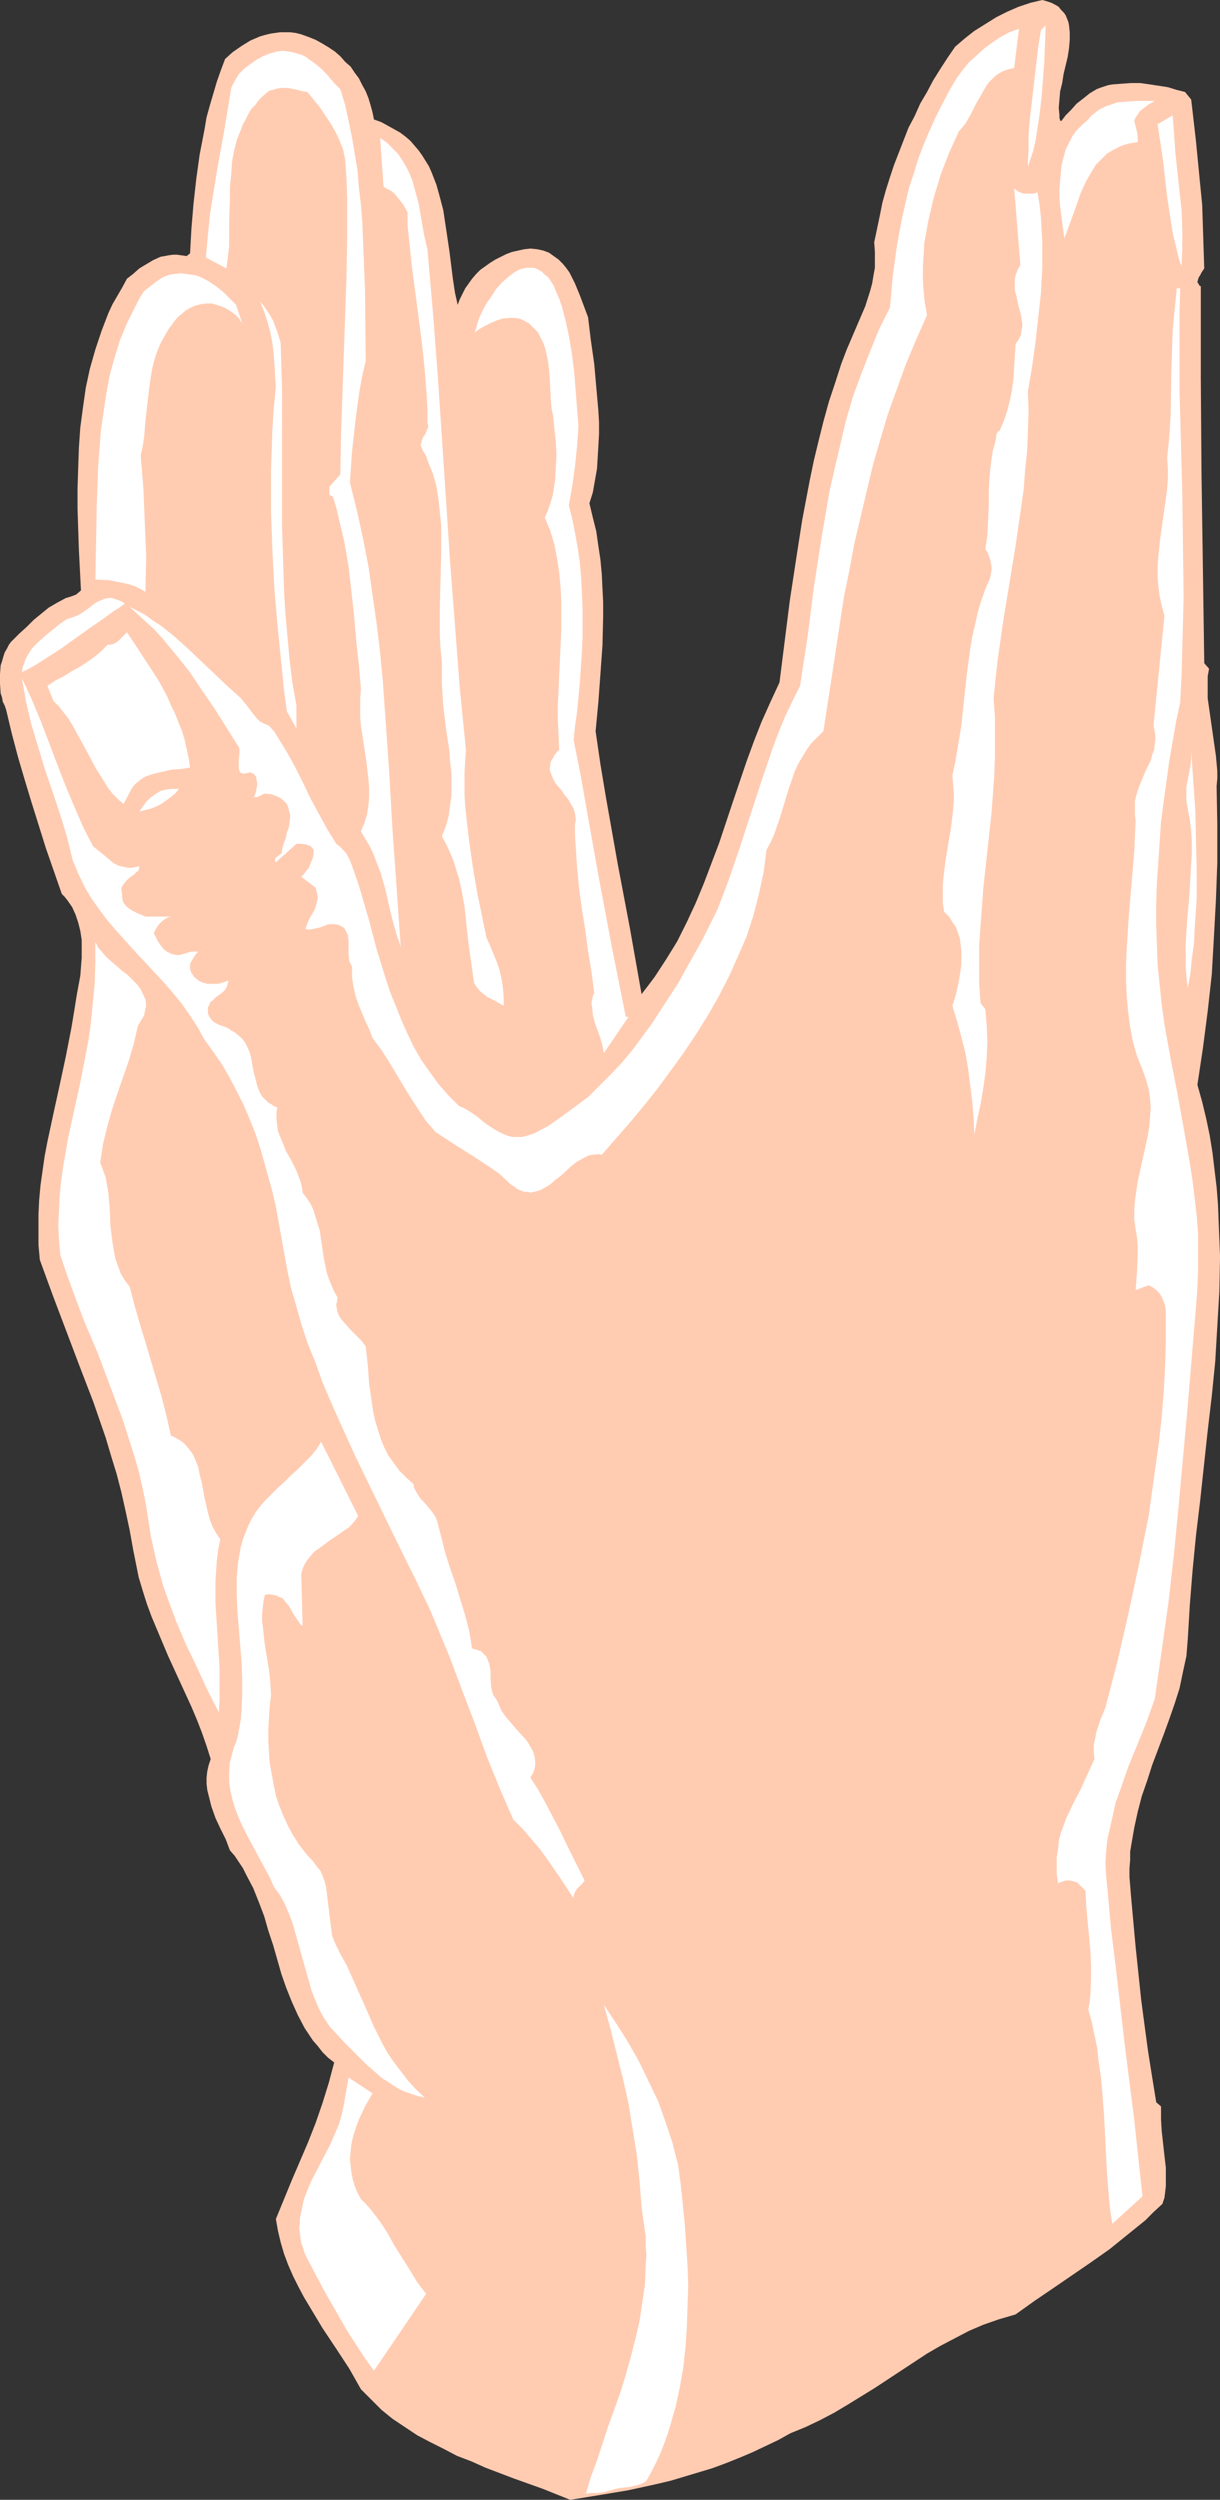 <?xml version="1.0" encoding="UTF-8" standalone="no"?>
<svg
   version="1.0"
   width="76.031mm"
   height="155.668mm"
   id="svg21"
   sodipodi:docname="Hands 3.wmf"
   xmlns:inkscape="http://www.inkscape.org/namespaces/inkscape"
   xmlns:sodipodi="http://sodipodi.sourceforge.net/DTD/sodipodi-0.dtd"
   xmlns="http://www.w3.org/2000/svg"
   xmlns:svg="http://www.w3.org/2000/svg">
  <rect width="100%" height="100%" fill="#333333" stroke="none"/>
  <sodipodi:namedview
     id="namedview21"
     pagecolor="#ffffff"
     bordercolor="#000000"
     borderopacity="0.25"
     inkscape:showpageshadow="2"
     inkscape:pageopacity="0.0"
     inkscape:pagecheckerboard="0"
     inkscape:deskcolor="#d1d1d1"
     inkscape:document-units="mm" />
  <defs
     id="defs1">
    <pattern
       id="WMFhbasepattern"
       patternUnits="userSpaceOnUse"
       width="6"
       height="6"
       x="0"
       y="0" />
  </defs>
  <path
     style="fill:#ffccb2;fill-opacity:1;fill-rule:evenodd;stroke:none"
     d="m 249.544,27.147 v 0.646 l 0.162,0.485 v 0.162 h 0.323 l 0.97,-1.293 1.293,-1.293 1.293,-1.454 1.455,-1.131 1.616,-1.293 1.616,-0.97 0.808,-0.323 0.97,-0.323 0.97,-0.323 0.97,-0.162 2.101,-0.162 2.263,-0.162 h 2.263 l 2.263,0.323 2.101,0.323 2.101,0.323 2.101,0.646 1.939,0.485 1.455,1.778 1.131,9.857 0.97,10.019 0.485,4.848 0.162,5.009 0.162,5.009 0.162,5.009 -0.323,0.485 -0.323,0.485 -0.323,0.646 -0.323,0.485 -0.162,0.485 -0.162,0.646 0.323,0.485 0.162,0.323 0.323,0.162 v 10.988 10.988 l 0.162,21.976 0.162,10.988 0.162,11.15 0.162,11.15 0.162,11.473 1.131,1.293 -0.323,1.778 v 1.778 1.778 1.616 l 0.485,3.393 0.485,3.393 0.485,3.393 0.485,3.393 0.162,1.778 0.162,1.778 v 1.778 l -0.162,1.778 0.162,9.049 v 9.049 l -0.323,8.726 -0.485,8.888 -0.485,8.564 -0.97,8.726 -1.131,8.726 -1.293,8.564 1.131,4.04 0.97,4.04 0.808,3.878 0.646,4.04 0.485,4.04 0.485,4.04 0.323,4.04 0.162,4.201 0.162,4.04 0.162,4.04 -0.162,8.241 -0.485,8.241 -0.485,8.241 -0.808,8.08 -0.97,8.241 -1.778,16.482 -0.97,8.08 -0.808,8.241 -0.646,8.08 -0.485,8.08 -0.323,4.04 -0.808,3.717 -0.808,3.878 -1.131,3.555 -1.293,3.717 -1.293,3.555 -2.748,7.272 -1.131,3.555 -1.293,3.717 -0.97,3.717 -0.808,3.717 -0.646,3.717 -0.323,1.939 v 1.939 l -0.162,1.939 v 2.101 l 0.162,1.939 0.162,2.101 1.131,12.443 1.293,12.281 0.808,6.14 0.808,5.979 0.97,6.14 0.97,5.979 1.131,0.97 v 3.07 l 0.162,2.747 0.323,2.909 0.323,2.909 0.323,2.747 v 2.909 1.454 l -0.162,1.454 -0.162,1.293 -0.485,1.454 -2.101,1.939 -1.939,1.939 -4.202,3.393 -4.202,3.393 -4.364,3.07 -8.728,5.979 -4.525,3.07 -4.525,3.232 -3.879,1.131 -3.717,1.293 -3.394,1.454 -3.394,1.778 -3.394,1.778 -3.071,1.778 -6.142,4.04 -6.142,4.04 -6.303,3.878 -3.232,1.939 -3.394,1.778 -3.394,1.616 -3.556,1.454 -2.909,1.616 -3.071,1.454 -3.071,1.454 -3.071,1.293 -3.232,1.293 -3.071,1.131 -3.232,0.97 -3.232,0.97 -3.232,0.97 -3.394,0.808 -6.626,1.454 -6.788,1.131 -6.95,1.131 -6.465,-2.585 -6.788,-2.424 -6.788,-2.585 -3.232,-1.454 -3.394,-1.293 -3.071,-1.616 -3.232,-1.616 -3.071,-1.616 -2.909,-1.939 -2.909,-1.939 -2.586,-2.101 -2.424,-2.424 -2.424,-2.424 -2.748,-4.848 -3.071,-4.686 -3.232,-4.848 -2.909,-4.848 -1.455,-2.424 -1.293,-2.424 -1.293,-2.585 -1.131,-2.585 -0.97,-2.585 -0.808,-2.747 -0.646,-2.747 -0.485,-2.747 3.717,-9.049 3.879,-9.049 1.778,-4.525 1.616,-4.686 1.455,-4.686 1.293,-4.848 -1.455,-1.131 -1.293,-1.293 -1.131,-1.454 -1.131,-1.293 -0.97,-1.454 -0.97,-1.454 -1.616,-3.07 -1.455,-3.232 -1.293,-3.232 -1.131,-3.232 -0.97,-3.393 -0.97,-3.393 -1.131,-3.393 -0.97,-3.393 -1.293,-3.393 -1.293,-3.232 -1.616,-3.07 -0.808,-1.616 -0.97,-1.454 -0.97,-1.454 -1.131,-1.293 -0.97,-2.585 -1.293,-2.585 -1.131,-2.424 -0.97,-2.747 -0.323,-1.293 -0.323,-1.293 -0.323,-1.293 -0.162,-1.454 v -1.454 l 0.162,-1.454 0.323,-1.454 0.485,-1.454 -0.97,-3.07 -1.131,-3.232 -1.131,-2.909 -1.293,-3.07 -2.748,-5.979 -2.748,-5.979 -2.586,-6.14 -1.293,-3.07 -1.131,-3.07 -0.97,-3.07 -0.97,-3.232 -0.646,-3.232 -0.646,-3.232 -0.808,-4.525 -0.97,-4.525 -0.97,-4.363 -1.131,-4.363 -1.293,-4.201 -1.293,-4.363 -2.909,-8.403 -3.232,-8.403 -6.303,-16.644 -3.071,-8.403 -0.323,-3.555 v -3.555 -3.555 l 0.162,-3.393 0.323,-3.555 0.485,-3.393 0.485,-3.393 0.646,-3.393 1.455,-6.787 1.455,-6.625 1.455,-6.787 1.293,-6.625 0.323,-1.939 0.323,-1.939 0.646,-4.04 0.808,-4.363 0.162,-2.101 0.162,-2.101 v -2.101 -2.101 l -0.323,-2.101 -0.485,-1.939 -0.646,-1.939 -0.808,-1.778 -1.131,-1.616 -0.646,-0.808 -0.646,-0.646 -3.717,-10.665 -3.394,-10.827 -1.616,-5.333 -1.616,-5.494 -1.455,-5.494 L 1.455,167.085 1.131,166.116 0.646,165.146 0.485,164.177 0.162,163.207 0,160.945 v -2.262 l 0.162,-2.101 0.323,-0.97 0.323,-1.131 0.323,-0.97 0.485,-0.808 0.485,-0.97 0.485,-0.646 1.939,-1.939 1.778,-1.616 1.616,-1.616 1.778,-1.454 1.778,-1.454 1.939,-1.131 2.101,-1.131 1.131,-0.323 1.293,-0.485 1.131,-0.97 -0.485,-9.534 -0.323,-9.695 v -4.848 l 0.162,-4.848 0.162,-4.686 0.323,-4.686 0.646,-4.848 0.646,-4.525 0.97,-4.525 1.293,-4.525 1.455,-4.363 0.808,-2.101 0.808,-2.101 0.97,-2.101 1.131,-1.939 1.131,-1.939 1.131,-2.101 1.455,-1.131 1.455,-1.293 1.616,-0.97 1.616,-0.97 1.778,-0.808 0.97,-0.162 0.808,-0.162 1.131,-0.162 h 0.97 l 1.131,0.162 1.131,0.162 0.808,-0.646 0.323,-5.817 0.485,-5.817 0.646,-5.817 0.808,-5.817 1.131,-5.817 0.485,-2.909 0.808,-2.909 0.808,-2.747 0.808,-2.747 0.97,-2.747 0.97,-2.585 1.778,-1.616 2.101,-1.454 2.101,-1.293 2.263,-0.97 1.131,-0.323 1.293,-0.323 1.131,-0.162 1.131,-0.162 h 1.293 1.131 l 1.293,0.162 1.293,0.323 1.778,0.646 1.616,0.646 1.455,0.808 1.616,0.97 1.455,0.97 1.293,1.131 1.131,1.293 1.293,1.131 0.97,1.454 0.97,1.293 0.808,1.616 0.808,1.454 0.646,1.616 0.485,1.616 0.485,1.778 0.323,1.616 1.778,0.646 1.455,0.808 1.455,0.808 1.455,0.808 1.293,0.97 1.131,0.97 0.97,1.131 0.97,1.131 0.808,1.131 0.808,1.293 0.808,1.293 0.646,1.454 1.131,2.909 0.808,2.909 0.808,3.07 0.485,3.232 0.97,6.464 0.808,6.464 0.485,3.232 0.646,2.909 0.485,-1.293 0.646,-1.293 0.646,-1.293 0.808,-1.131 0.808,-1.131 0.97,-1.131 0.97,-0.97 2.263,-1.616 1.293,-0.808 1.293,-0.646 1.293,-0.646 1.293,-0.485 1.455,-0.323 1.455,-0.323 1.455,-0.162 1.616,0.162 1.455,0.323 1.293,0.485 1.131,0.808 1.131,0.808 0.97,0.97 0.808,0.97 0.808,1.131 0.646,1.293 0.646,1.293 1.131,2.747 0.97,2.585 0.97,2.585 0.646,5.333 0.808,5.656 0.485,5.494 0.485,5.494 0.162,2.747 v 2.747 l -0.162,2.909 -0.162,2.747 -0.162,2.585 -0.485,2.747 -0.485,2.747 -0.808,2.585 0.808,3.393 0.808,3.232 0.485,3.393 0.485,3.232 0.323,3.393 0.162,3.393 0.162,3.232 v 3.393 l -0.162,6.787 -0.485,6.787 -0.485,6.625 -0.646,6.787 1.131,7.756 1.293,7.756 2.748,15.513 2.909,15.351 2.748,15.513 1.616,-2.101 1.455,-1.939 2.748,-4.201 2.586,-4.201 2.263,-4.525 2.101,-4.525 1.939,-4.686 1.778,-4.686 1.778,-4.686 3.232,-9.695 3.232,-9.534 1.778,-4.848 1.778,-4.525 2.101,-4.686 2.101,-4.525 2.424,-19.229 1.455,-9.534 1.455,-9.372 1.778,-9.372 0.97,-4.686 1.131,-4.686 1.131,-4.525 1.293,-4.686 1.455,-4.363 1.455,-4.525 1.293,-3.393 1.455,-3.393 1.455,-3.393 1.455,-3.393 1.131,-3.555 0.485,-1.778 0.323,-1.939 0.323,-1.778 v -1.939 -1.939 l -0.162,-2.101 0.646,-3.07 0.646,-3.07 0.646,-3.232 0.808,-2.909 0.97,-3.07 0.97,-2.909 1.131,-2.909 1.131,-2.909 1.131,-2.909 1.455,-2.747 1.293,-2.909 1.616,-2.747 1.455,-2.747 1.616,-2.585 1.778,-2.747 1.778,-2.585 2.263,-1.939 2.263,-1.778 2.586,-1.616 2.586,-1.616 2.586,-1.293 2.586,-1.131 2.909,-0.97 L 245.503,0 l 1.131,0.323 0.97,0.323 0.97,0.485 0.808,0.485 0.485,0.646 0.646,0.646 0.485,0.646 0.323,0.808 0.323,0.808 0.162,0.808 0.162,1.616 v 1.778 l -0.162,1.939 -0.323,2.101 -0.97,4.04 -0.323,2.101 -0.485,1.939 -0.162,1.939 -0.162,1.939 z"
     id="path1" />
  <path
     style="fill:#ffffff;fill-opacity:1;fill-rule:evenodd;stroke:none"
     d="m 242.109,39.267 v -1.778 l 0.162,-1.778 V 31.833 l 0.323,-4.04 0.485,-4.04 0.97,-8.403 0.485,-4.201 0.646,-4.04 1.131,-1.131 -0.162,4.04 -0.162,4.363 -0.323,4.201 -0.323,4.201 -0.485,4.201 -0.646,4.201 -0.323,2.101 -0.485,2.101 -0.646,1.939 z"
     id="path2" />
  <path
     style="fill:#ffffff;fill-opacity:1;fill-rule:evenodd;stroke:none"
     d="m 238.877,15.998 -1.455,0.323 -1.293,0.485 -1.131,0.646 -0.97,0.808 -0.808,0.808 -0.808,0.97 -0.646,1.131 -0.646,1.131 -1.293,2.262 -1.131,2.262 -1.293,2.262 -0.808,0.97 -0.808,0.97 -2.263,5.009 -1.939,5.009 -0.808,2.747 -0.808,2.585 -0.646,2.747 -0.646,2.747 -0.485,2.747 -0.485,2.585 -0.162,2.909 -0.162,2.747 v 2.909 l 0.162,2.747 0.323,2.909 0.485,2.747 -2.586,5.817 -2.424,5.817 -2.101,5.817 -2.101,5.817 -1.778,5.979 -1.778,6.14 -1.455,6.14 -1.455,6.14 -1.455,6.14 -1.131,6.14 -1.293,6.302 -0.97,6.302 -1.939,12.766 -1.939,12.604 -1.455,1.454 -1.455,1.454 -1.131,1.616 -0.97,1.616 -0.97,1.616 -0.808,1.778 -0.646,1.939 -0.646,1.778 -1.131,3.717 -1.131,3.717 -1.293,3.717 -0.808,1.778 -0.97,1.778 -0.323,2.585 -0.323,2.585 -1.131,5.171 -0.646,2.585 -0.646,2.424 -0.808,2.585 -0.808,2.424 -2.101,4.848 -2.101,4.686 -2.424,4.686 -2.586,4.525 -2.748,4.363 -2.909,4.363 -3.071,4.201 -3.071,4.201 -3.232,4.04 -3.232,3.878 -3.394,3.878 -3.232,3.717 -0.808,-0.162 -1.455,0.162 -0.808,0.162 -1.293,0.646 -1.455,0.808 -1.293,0.97 -2.424,2.262 -1.293,0.97 -1.293,1.131 -1.293,0.808 -1.293,0.646 -0.646,0.162 -0.646,0.162 -0.808,0.162 -0.646,-0.162 h -0.808 l -0.808,-0.323 -0.808,-0.323 -0.808,-0.646 -0.808,-0.485 -0.808,-0.808 -1.939,-1.778 -2.101,-1.454 -4.202,-2.747 -4.364,-2.747 -4.202,-2.747 -2.263,-2.585 -1.939,-2.909 -1.778,-2.747 -1.778,-2.909 -3.394,-5.656 -1.778,-2.747 -1.939,-2.585 -0.808,-2.101 -0.97,-2.101 -1.616,-3.878 -0.646,-1.939 -0.485,-2.262 -0.323,-2.101 v -1.293 -1.131 l -0.323,-0.646 -0.323,-0.646 -0.162,-1.454 v -1.616 -1.616 l -0.162,-1.454 -0.323,-0.646 -0.323,-0.646 -0.323,-0.485 -0.646,-0.323 -0.646,-0.323 -0.97,-0.162 h -0.97 l -0.808,0.162 -1.616,0.646 -0.808,0.162 -0.808,0.162 -0.808,0.162 -0.97,-0.162 0.485,-1.293 0.485,-1.131 1.293,-2.262 0.323,-1.131 0.323,-1.293 V 211.038 l -0.162,-0.808 -0.162,-0.646 -0.162,-0.646 -3.394,-2.585 0.646,-0.646 0.485,-0.646 0.646,-0.808 0.323,-0.808 0.323,-0.808 0.323,-0.808 0.162,-0.97 v -0.808 l -0.323,-0.485 -0.485,-0.485 -0.485,-0.162 -0.485,-0.162 -1.131,-0.162 h -1.131 l -4.849,4.363 -0.162,-0.323 v -0.162 -0.485 l 0.646,-0.485 0.808,-0.646 0.162,-0.323 v -0.485 l 0.323,-1.293 0.485,-1.293 0.323,-1.454 0.485,-1.293 0.162,-1.293 0.162,-1.454 -0.323,-1.293 -0.162,-0.646 -0.323,-0.808 -0.485,-0.485 -0.485,-0.485 -0.646,-0.485 -0.646,-0.323 -1.293,-0.485 -1.293,-0.162 H 62.224 l -0.323,0.162 -0.323,0.162 -0.323,0.162 -0.646,0.323 h -0.485 -0.323 l 0.323,-0.646 0.162,-0.646 0.162,-0.808 0.162,-0.97 -0.162,-0.97 -0.162,-0.808 -0.323,-0.323 -0.162,-0.323 -0.485,-0.162 -0.323,-0.162 -0.808,0.162 -0.808,0.162 -0.485,-0.162 -0.323,-0.162 -0.162,-0.323 -0.162,-0.485 v -0.485 -0.646 -1.131 l 0.162,-1.293 v -1.131 l -0.162,-0.485 -0.323,-0.485 -2.748,-4.363 -2.748,-4.363 -2.909,-4.201 -2.909,-4.363 -3.232,-4.04 -3.232,-3.878 -1.778,-1.939 -1.939,-1.778 -1.939,-1.778 -1.939,-1.778 1.939,0.97 1.778,0.97 1.778,1.293 1.778,1.131 3.232,2.585 3.071,2.747 3.071,2.909 3.071,2.909 3.232,3.07 3.232,2.909 1.455,1.778 1.455,1.939 0.808,0.97 0.808,0.808 0.97,0.485 1.131,0.485 1.293,1.454 0.97,1.616 2.101,3.393 1.939,3.555 1.778,3.555 1.778,3.717 1.939,3.555 1.939,3.555 2.101,3.393 0.646,0.485 0.485,0.485 1.131,1.131 0.808,1.454 0.646,1.616 1.131,3.232 0.485,1.454 0.485,1.616 1.939,6.625 1.778,6.787 2.101,6.787 1.131,3.393 1.293,3.232 1.293,3.232 1.455,3.232 1.455,3.07 1.778,3.07 1.939,2.747 2.101,2.909 2.424,2.747 2.424,2.424 1.131,0.485 1.131,0.646 1.939,1.293 1.939,1.616 1.939,1.293 1.131,0.646 0.97,0.485 1.131,0.485 1.131,0.323 h 1.131 1.293 l 1.293,-0.323 1.455,-0.485 3.394,-1.778 3.232,-2.262 3.071,-2.262 3.071,-2.262 2.748,-2.747 2.748,-2.747 2.586,-2.747 2.424,-2.909 2.263,-3.07 2.263,-3.07 2.101,-3.232 2.101,-3.232 2.101,-3.232 1.778,-3.232 3.717,-6.625 1.778,-3.555 1.778,-3.555 1.455,-3.717 1.455,-3.878 2.586,-7.595 5.01,-15.351 2.586,-7.595 1.455,-3.878 1.455,-3.555 1.778,-3.717 1.778,-3.555 1.778,-11.635 1.455,-11.473 1.778,-11.473 0.97,-5.656 0.97,-5.656 1.293,-5.656 1.293,-5.494 1.293,-5.494 1.616,-5.494 1.939,-5.333 2.101,-5.333 2.101,-5.171 1.293,-2.585 1.293,-2.585 0.323,-3.555 0.323,-3.717 0.485,-3.555 0.485,-3.555 0.646,-3.555 0.646,-3.393 0.808,-3.555 0.808,-3.393 1.131,-3.393 0.97,-3.232 1.293,-3.393 1.293,-3.07 1.455,-3.232 1.616,-3.232 1.616,-3.07 1.778,-3.07 1.455,-1.939 1.455,-1.778 1.778,-1.616 1.778,-1.616 1.939,-1.454 1.939,-1.293 2.101,-1.131 2.263,-0.808 z"
     id="path3" />
  <path
     style="fill:#ffffff;fill-opacity:1;fill-rule:evenodd;stroke:none"
     d="m 80.164,21.007 1.131,3.717 0.808,3.717 0.808,3.878 0.646,3.878 0.646,3.878 0.323,4.04 0.485,4.04 0.323,4.04 0.323,8.08 0.323,8.241 0.162,16.482 -0.808,3.393 -0.646,3.555 -0.485,3.393 -0.485,3.717 -0.808,7.272 -0.485,7.272 1.616,6.464 1.455,6.625 1.293,6.625 0.97,6.787 0.97,6.787 0.808,6.787 0.646,6.787 0.485,6.948 0.97,13.735 0.808,14.058 0.97,13.735 0.97,13.897 -1.131,-3.393 -0.97,-3.555 -1.616,-6.948 -0.97,-3.393 -1.293,-3.393 -0.646,-1.616 -0.808,-1.616 -0.97,-1.616 -0.97,-1.616 0.808,-1.939 0.646,-2.101 0.323,-2.101 0.162,-1.939 v -2.101 l -0.162,-2.101 -0.485,-4.201 -0.646,-4.201 -0.646,-4.201 -0.162,-2.101 v -2.262 -2.101 l 0.162,-2.262 -0.485,-5.656 -0.646,-5.817 -0.485,-5.817 -0.646,-5.817 -0.646,-5.656 -0.97,-5.656 -0.646,-2.747 -0.646,-2.747 -0.646,-2.747 -0.808,-2.585 -0.485,-0.162 -0.162,-0.162 -0.162,-0.162 v -0.808 -0.323 -0.323 -0.323 l 2.586,-2.909 0.162,-9.372 0.323,-9.211 0.323,-9.372 0.323,-9.211 0.323,-9.372 0.162,-9.211 V 46.7 L 81.619,42.014 81.296,37.489 80.811,35.227 80.003,33.126 79.033,31.025 77.902,29.086 76.609,27.147 75.316,25.208 72.406,21.653 71.275,21.492 70.144,21.168 67.719,20.684 H 66.426 l -1.131,0.162 -1.131,0.323 -0.646,0.162 -0.485,0.323 -1.131,0.97 -0.97,0.97 -0.808,1.131 -0.97,0.97 -0.646,1.131 -0.646,1.293 -0.646,1.131 -0.485,1.293 -0.97,2.424 -0.646,2.585 -0.485,2.747 -0.162,2.747 -0.323,2.909 v 2.747 L 53.982,52.356 v 5.494 l -0.323,2.747 -0.323,2.585 -4.849,-2.585 0.485,-5.171 0.485,-5.009 0.808,-5.009 0.808,-5.009 1.778,-9.857 1.616,-9.857 0.808,-1.616 0.97,-1.616 1.293,-1.293 1.293,-0.97 1.616,-1.131 1.455,-0.808 1.616,-0.646 1.778,-0.485 1.293,-0.162 1.293,0.162 0.97,0.162 1.131,0.323 1.131,0.323 0.97,0.485 0.808,0.646 0.97,0.646 1.616,1.293 1.616,1.616 1.455,1.778 z"
     id="path4" />
  <path
     style="fill:#ffffff;fill-opacity:1;fill-rule:evenodd;stroke:none"
     d="m 272.009,23.754 -1.455,0.808 -1.455,1.131 -0.646,0.485 -0.485,0.808 -0.485,0.646 -0.323,0.808 0.323,1.293 0.162,0.646 0.162,0.646 0.162,1.131 v 0.646 0.646 l -1.131,0.162 -0.97,0.162 -1.131,0.323 -0.808,0.323 -1.616,0.808 -1.616,0.97 -1.293,1.293 -1.293,1.293 -0.97,1.616 -0.97,1.616 -0.808,1.616 -0.808,1.778 -1.293,3.717 -1.293,3.555 -0.646,1.778 -0.646,1.616 -0.485,-3.717 -0.485,-3.878 -0.162,-1.939 v -1.939 l 0.162,-1.939 0.162,-1.939 0.162,-1.778 0.485,-1.939 0.485,-1.778 0.808,-1.616 0.808,-1.616 0.97,-1.293 1.293,-1.293 1.455,-1.293 0.646,-0.808 0.808,-0.646 0.808,-0.646 0.808,-0.485 0.97,-0.485 0.97,-0.323 1.939,-0.646 2.101,-0.162 2.263,-0.162 z"
     id="path5" />
  <path
     style="fill:#ffffff;fill-opacity:1;fill-rule:evenodd;stroke:none"
     d="m 278.312,62.697 -0.646,-1.778 -0.485,-2.101 -0.97,-4.04 -0.646,-4.201 -0.646,-4.201 -0.97,-8.564 -0.646,-4.363 -0.646,-4.201 3.556,-2.101 0.323,4.363 0.323,4.525 0.97,9.049 0.485,4.363 0.162,4.525 v 4.363 z"
     id="path6" />
  <path
     style="fill:#ffffff;fill-opacity:1;fill-rule:evenodd;stroke:none"
     d="m 100.69,58.819 1.293,14.866 1.131,14.705 1.939,29.248 0.97,14.705 1.131,14.705 1.131,14.705 1.455,14.705 -0.162,2.585 -0.162,2.585 v 2.747 2.747 l 0.162,2.747 0.323,2.909 0.646,5.494 0.808,5.656 0.97,5.817 1.131,5.494 1.131,5.494 0.808,1.778 0.808,1.939 0.808,1.939 0.646,1.939 0.485,2.101 0.323,2.101 0.162,2.101 v 2.101 l -1.939,-1.131 -1.939,-0.97 -0.808,-0.646 -0.808,-0.646 -0.808,-0.97 -0.646,-0.97 -0.646,-4.525 -0.646,-4.525 -0.485,-4.363 -0.485,-4.686 -0.808,-4.363 -0.485,-2.101 -0.646,-2.101 -0.646,-2.101 -0.808,-1.939 -0.97,-2.101 -0.97,-1.778 0.97,-2.424 0.646,-2.424 0.323,-2.424 0.323,-2.424 v -2.585 -2.585 l -0.323,-2.585 -0.162,-2.585 -0.808,-5.332 -0.646,-5.333 -0.162,-2.585 -0.162,-2.585 v -2.747 -2.424 l -0.323,-3.232 -0.162,-3.07 v -3.232 -3.232 l 0.162,-6.464 0.162,-6.464 v -3.232 -3.232 l -0.323,-3.07 -0.323,-3.07 -0.485,-3.07 -0.808,-2.909 -1.131,-2.747 -0.485,-1.454 -0.808,-1.293 -0.162,-0.485 -0.162,-0.323 -0.162,-0.485 0.162,-0.485 0.162,-0.646 0.323,-0.808 0.485,-0.646 0.323,-0.808 0.323,-0.808 v -0.485 l -0.162,-0.323 V 96.47 L 100.529,93.4 100.044,87.098 99.397,80.957 98.589,74.655 96.973,62.374 96.326,56.072 96.003,53.002 v -3.07 l -1.131,-1.939 -1.293,-1.616 -0.646,-0.808 -0.808,-0.646 -0.97,-0.485 -0.808,-0.485 -0.808,-11.473 1.616,1.131 1.293,1.293 1.293,1.293 0.97,1.454 0.97,1.616 0.808,1.616 0.646,1.616 0.485,1.778 0.97,3.555 0.646,3.717 0.646,3.717 z"
     id="path7" />
  <path
     style="fill:#ffffff;fill-opacity:1;fill-rule:evenodd;stroke:none"
     d="m 244.372,45.246 0.485,2.909 0.323,3.07 0.162,2.909 0.162,2.909 v 3.07 2.909 l -0.323,5.979 -0.646,5.817 -0.646,5.817 -0.808,5.817 -0.97,5.656 0.162,4.686 -0.162,4.686 -0.162,4.525 -0.485,4.525 -0.323,4.525 -0.646,4.525 -1.293,8.888 -1.455,8.888 -1.455,8.888 -1.293,9.049 -0.485,4.363 -0.485,4.686 0.323,4.525 v 4.525 4.686 l -0.162,4.363 -0.323,4.525 -0.323,4.363 -0.97,8.888 -0.97,8.888 -0.323,4.363 -0.323,4.525 -0.323,4.525 v 4.363 4.686 l 0.323,4.525 1.131,1.454 0.162,1.939 0.162,1.939 0.162,3.717 -0.162,3.717 -0.323,3.717 -0.485,3.555 -0.646,3.717 -0.808,3.717 -0.646,3.555 -0.162,-3.878 -0.323,-3.878 -0.485,-3.878 -0.485,-3.878 -0.646,-3.717 -0.97,-3.878 -0.97,-3.555 -1.131,-3.717 0.808,-2.585 0.646,-2.909 0.485,-2.909 0.162,-1.454 v -1.454 -1.616 l -0.162,-1.454 -0.162,-1.454 -0.485,-1.454 -0.485,-1.293 -0.808,-1.131 -0.808,-1.293 -1.131,-1.131 -0.323,-2.101 v -1.939 -2.101 l 0.162,-1.939 0.485,-4.04 0.646,-3.878 0.646,-3.878 0.485,-4.04 0.162,-2.101 v -1.939 l -0.162,-2.101 -0.162,-2.101 0.646,-2.909 0.485,-2.909 0.97,-5.817 0.646,-6.14 0.646,-5.979 0.808,-5.979 0.485,-2.909 0.646,-2.747 0.646,-2.909 0.808,-2.747 0.97,-2.747 1.131,-2.585 0.162,-0.97 0.162,-0.808 v -0.97 l -0.162,-0.808 -0.162,-0.808 -0.323,-0.97 -0.323,-0.808 -0.485,-0.646 0.485,-3.393 0.162,-3.393 0.162,-3.393 v -3.232 l 0.162,-3.393 0.323,-3.232 0.485,-3.232 0.485,-1.616 0.323,-1.616 v -0.485 l 0.162,-0.323 0.162,-0.323 0.485,-0.323 0.97,-2.262 0.808,-2.424 0.646,-2.585 0.485,-2.424 0.323,-2.585 0.162,-2.747 0.162,-2.585 0.162,-2.747 0.808,-1.131 0.485,-1.131 0.162,-1.131 0.162,-1.131 -0.162,-1.131 -0.162,-1.131 -0.646,-2.424 -0.485,-2.262 -0.323,-1.131 v -1.293 -1.131 l 0.162,-1.131 0.485,-1.293 0.646,-1.131 -1.455,-18.098 0.485,0.485 0.485,0.323 0.808,0.323 0.646,0.162 h 0.808 0.808 0.646 z"
     id="path8" />
  <path
     style="fill:#ffffff;fill-opacity:1;fill-rule:evenodd;stroke:none"
     d="m 130.913,68.515 0.808,1.778 0.646,1.939 0.97,3.717 0.808,3.878 0.646,4.04 0.485,4.04 0.323,4.04 0.646,8.403 -0.323,4.686 -0.485,4.686 -0.646,4.686 -0.808,4.525 0.808,3.232 0.646,3.232 0.646,3.555 0.485,3.393 0.323,3.555 0.162,3.555 0.162,3.555 v 3.555 3.555 l -0.162,3.555 -0.485,7.11 -0.646,6.787 -0.485,3.393 -0.323,3.232 1.616,8.08 1.455,8.241 2.909,16.321 3.071,16.321 1.616,8.08 1.616,8.08 h 0.646 l -5.818,8.564 -0.323,-1.778 -0.485,-1.778 -0.646,-1.778 -0.646,-1.778 -0.485,-1.939 -0.162,-1.778 -0.162,-0.97 0.162,-0.808 0.162,-0.808 0.323,-0.808 -0.646,-5.009 -0.808,-4.848 -0.646,-4.848 -0.808,-5.009 -0.646,-4.848 -0.485,-5.009 -0.323,-5.009 -0.162,-2.585 v -2.585 l 0.162,-0.646 v -0.646 l -0.162,-1.131 -0.323,-1.131 -0.646,-1.131 -0.646,-1.131 -0.808,-0.97 -0.646,-0.97 -0.808,-0.97 -0.808,-0.97 -0.485,-0.97 -0.485,-1.131 -0.323,-0.97 0.162,-1.131 v -0.485 l 0.323,-0.646 0.323,-0.485 0.323,-0.646 0.485,-0.646 0.646,-0.646 -0.162,-3.555 -0.162,-3.393 v -3.555 l 0.162,-3.393 0.323,-7.11 0.323,-6.948 v -3.555 -3.393 l -0.162,-3.393 -0.323,-3.393 -0.485,-3.232 -0.646,-3.393 -0.97,-3.232 -1.293,-3.07 0.646,-1.454 0.485,-1.454 0.485,-1.454 0.323,-1.293 0.485,-3.07 0.162,-3.07 0.162,-2.909 -0.162,-3.232 -0.323,-2.909 -0.323,-3.232 -0.323,-1.454 -0.162,-1.454 -0.162,-3.232 -0.162,-3.232 -0.323,-3.07 -0.323,-1.616 -0.323,-1.454 -0.485,-1.454 -0.646,-1.293 -0.646,-1.293 -0.97,-0.97 -1.131,-1.131 -1.455,-0.808 -0.808,-0.323 -0.97,-0.162 h -0.808 -0.646 l -1.616,0.162 -1.455,0.485 -1.455,0.646 -1.293,0.646 -1.131,0.646 -1.131,0.808 0.485,-1.616 0.485,-1.616 0.808,-1.778 0.97,-1.778 1.131,-1.616 1.131,-1.778 1.293,-1.454 1.455,-1.293 1.455,-1.131 1.455,-0.808 0.808,-0.162 0.646,-0.162 h 0.808 0.808 l 0.646,0.162 0.646,0.323 0.808,0.485 0.646,0.646 0.808,0.646 0.646,0.97 0.646,0.97 z"
     id="path9" />
  <path
     style="fill:#ffffff;fill-opacity:1;fill-rule:evenodd;stroke:none"
     d="M 55.598,71.746 57.052,76.109 56.406,75.14 55.759,74.332 54.951,73.686 53.982,73.039 53.173,72.554 52.042,72.07 49.941,71.423 h -1.293 l -1.293,0.162 -1.293,0.323 -1.131,0.485 -1.131,0.646 -0.97,0.808 -0.97,0.808 -0.808,0.97 -1.293,1.778 -0.97,1.616 -0.97,1.778 -0.808,1.939 -0.646,1.939 -0.485,1.939 -0.323,1.939 -0.323,2.101 -0.485,4.04 -0.485,4.201 -0.323,4.04 -0.323,2.101 -0.485,2.101 0.646,7.918 0.323,7.918 0.323,8.08 -0.162,8.241 -1.131,-0.646 -1.293,-0.646 -1.455,-0.485 -1.455,-0.323 -1.616,-0.323 -1.616,-0.323 -3.232,-0.162 0.162,-8.564 0.162,-8.888 0.323,-8.888 0.323,-4.363 0.323,-4.363 0.646,-4.363 0.646,-4.363 0.808,-4.363 1.131,-4.04 1.293,-4.201 0.808,-1.939 0.808,-1.939 0.97,-1.939 0.97,-1.939 0.97,-1.939 1.131,-1.778 1.455,-1.131 0.808,-0.646 0.646,-0.485 1.455,-0.97 0.808,-0.323 0.808,-0.323 1.293,-0.162 1.293,-0.162 1.293,0.162 1.131,0.162 1.131,0.162 0.97,0.323 0.97,0.485 0.97,0.485 1.939,1.293 1.616,1.293 1.616,1.616 z"
     id="path10" />
  <path
     style="fill:#ffffff;fill-opacity:1;fill-rule:evenodd;stroke:none"
     d="m 277.989,67.868 -0.162,5.979 v 5.979 12.119 l 0.323,11.958 0.323,12.119 0.162,12.281 0.162,12.281 -0.162,6.14 -0.162,6.14 -0.162,6.14 -0.323,6.302 -0.97,4.525 -0.808,4.686 -0.808,4.686 -0.646,4.686 -0.646,4.686 -0.646,4.848 -0.323,4.848 -0.323,4.848 -0.323,4.686 -0.162,4.848 v 4.848 l 0.162,4.848 0.162,4.686 0.485,4.686 0.485,4.686 0.646,4.686 1.455,8.08 1.616,8.241 1.455,8.08 1.455,8.241 0.646,4.201 0.485,4.04 0.485,4.201 0.323,4.201 v 4.363 4.201 l -0.162,4.363 -0.323,4.201 -1.939,23.269 -2.101,23.108 -1.131,11.635 -1.293,11.473 -1.616,11.473 -1.616,11.311 -1.939,5.494 -4.364,10.665 -1.939,5.656 -0.97,2.585 -0.646,2.909 -0.646,2.909 -0.646,2.747 -0.323,2.909 -0.162,2.909 0.162,3.07 0.323,3.07 0.808,9.049 1.131,9.211 2.101,18.098 2.263,17.937 0.97,9.049 0.97,8.888 -7.111,6.464 -0.485,-3.07 -0.323,-3.232 -0.485,-6.302 -0.323,-6.464 -0.323,-6.464 -0.485,-6.302 -0.323,-3.232 -0.485,-3.232 -0.323,-3.07 -0.646,-3.07 -0.646,-3.07 -0.808,-2.909 0.323,-1.778 0.162,-1.778 0.162,-3.393 v -3.555 l -0.162,-3.393 -0.323,-3.555 -0.323,-3.393 -0.323,-3.555 -0.162,-3.555 -0.646,-0.646 -0.646,-0.646 -0.646,-0.646 -0.97,-0.323 -0.808,-0.162 h -0.97 l -0.97,0.323 -0.808,0.323 -0.323,-2.101 v -2.101 -1.939 l 0.323,-1.939 0.162,-1.939 0.485,-1.778 0.646,-1.778 0.646,-1.778 1.616,-3.393 1.778,-3.393 1.616,-3.555 1.616,-3.555 -0.162,-1.616 v -1.778 l 0.323,-1.454 0.323,-1.616 0.97,-2.909 1.131,-2.747 2.909,-11.15 2.586,-11.311 2.424,-11.311 1.131,-5.656 1.131,-5.656 0.808,-5.817 0.808,-5.817 0.808,-5.817 0.646,-5.817 0.485,-5.979 0.323,-5.979 0.162,-5.817 v -6.14 -1.131 l -0.162,-1.131 -0.323,-0.97 -0.485,-1.131 -0.485,-0.808 -0.808,-0.808 -0.808,-0.646 -0.97,-0.485 -3.071,1.131 0.323,-4.201 0.162,-4.04 v -2.101 l -0.162,-2.101 -0.323,-1.939 -0.323,-2.101 v -2.262 l 0.162,-2.262 0.323,-2.262 0.323,-2.262 1.939,-8.726 0.485,-2.262 0.323,-2.101 0.162,-2.101 0.162,-2.262 -0.162,-2.262 -0.323,-2.101 -0.646,-2.262 -0.808,-2.262 -1.293,-3.232 -0.97,-3.393 -0.646,-3.393 -0.485,-3.717 -0.323,-3.555 -0.162,-3.717 v -3.717 l 0.162,-3.717 0.485,-7.595 0.646,-7.595 0.646,-7.595 0.162,-3.717 0.162,-3.555 -0.162,-1.616 v -1.616 -1.454 l 0.323,-1.454 0.485,-1.454 0.485,-1.293 1.131,-2.747 1.293,-2.585 0.323,-1.293 0.485,-1.293 0.162,-1.454 0.162,-1.293 -0.162,-1.454 -0.323,-1.454 2.586,-25.855 -0.646,-2.424 -0.485,-2.262 -0.323,-2.424 -0.162,-2.262 v -2.262 l 0.162,-2.262 0.485,-4.525 0.646,-4.525 0.646,-4.525 0.323,-2.424 0.162,-2.424 v -2.424 l -0.162,-2.424 0.485,-4.848 0.323,-5.009 0.162,-10.019 0.162,-5.171 0.162,-5.009 0.485,-5.009 0.485,-4.848 z"
     id="path11" />
  <path
     style="fill:#ffffff;fill-opacity:1;fill-rule:evenodd;stroke:none"
     d="m 66.103,80.634 0.162,5.494 0.162,5.494 v 10.827 10.665 10.503 l 0.323,10.503 0.162,5.171 0.323,5.333 0.485,5.333 0.485,5.333 0.646,5.332 0.97,5.333 v 5.494 l -2.263,-4.04 -0.646,-4.848 -0.485,-4.848 -0.97,-9.534 -0.808,-9.372 -0.485,-9.211 -0.162,-4.686 -0.162,-4.686 v -4.686 -4.848 l 0.162,-4.686 0.162,-5.009 0.323,-4.848 0.485,-5.171 -0.162,-2.424 -0.162,-2.585 -0.162,-2.585 -0.323,-2.585 -0.485,-2.585 -0.646,-2.424 -0.808,-2.424 -0.97,-2.424 0.808,0.97 0.808,1.131 0.808,1.293 0.646,1.131 0.97,2.585 z"
     id="path12" />
  <path
     style="fill:#ffffff;fill-opacity:1;fill-rule:evenodd;stroke:none"
     d="m 29.415,142.039 -1.293,0.97 -1.293,0.808 -2.909,2.101 -3.071,2.101 -6.303,4.525 -3.232,2.101 -3.071,1.939 -1.455,0.808 -1.616,0.808 0.162,-1.131 0.323,-0.808 0.323,-0.97 0.485,-0.97 0.485,-0.808 0.646,-0.97 1.455,-1.454 1.616,-1.454 3.394,-2.747 1.616,-1.131 0.97,-0.323 0.97,-0.323 0.808,-0.323 0.808,-0.485 1.616,-1.131 1.455,-1.131 0.808,-0.485 0.808,-0.323 0.808,-0.323 0.808,-0.162 h 0.808 l 0.97,0.323 0.97,0.323 z"
     id="path13" />
  <path
     style="fill:#ffffff;fill-opacity:1;fill-rule:evenodd;stroke:none"
     d="m 44.769,180.659 -2.101,0.323 -2.263,0.162 -2.101,0.485 -2.101,0.485 -0.97,0.323 -0.97,0.323 -0.808,0.485 -0.808,0.646 -0.808,0.646 -0.646,0.808 -0.485,0.808 -0.485,0.97 -1.131,2.101 -1.293,-1.131 -1.293,-1.293 -1.131,-1.454 -0.97,-1.616 -1.939,-3.07 -1.778,-3.393 -1.778,-3.232 -1.778,-3.232 -0.97,-1.616 -1.131,-1.454 -1.131,-1.454 -1.293,-1.293 -1.455,-3.555 1.939,-1.293 1.939,-0.97 1.778,-1.131 1.778,-0.97 1.778,-1.131 1.616,-1.131 1.778,-1.454 1.616,-1.616 h 0.646 l 0.646,-0.162 0.646,-0.323 0.485,-0.323 0.646,-0.646 0.485,-0.485 0.97,-0.97 2.586,3.878 2.424,3.717 2.424,3.717 2.101,3.878 0.808,1.939 0.97,1.939 0.808,2.101 0.808,1.939 0.646,2.101 0.485,2.262 0.485,2.101 z"
     id="path14" />
  <path
     style="fill:#ffffff;fill-opacity:1;fill-rule:evenodd;stroke:none"
     d="m 21.981,199.242 2.424,1.939 1.131,0.97 1.131,0.97 1.293,0.646 0.646,0.162 0.808,0.162 0.808,0.162 h 0.808 l 0.808,-0.162 0.97,-0.162 v 0.323 l -0.162,0.485 -0.162,0.323 -0.323,0.162 -0.646,0.646 -0.97,0.646 -0.808,0.808 -0.646,0.808 -0.323,0.485 -0.162,0.485 v 0.646 l 0.162,0.646 v 0.485 0.485 l 0.162,0.646 0.162,0.485 0.646,0.808 0.808,0.646 0.808,0.485 0.97,0.485 1.939,0.808 h 7.111 -0.97 l -0.808,0.162 -0.808,0.485 -0.646,0.485 -0.646,0.646 -0.485,0.646 -0.485,0.808 -0.323,0.646 0.808,1.616 0.485,0.808 0.485,0.646 0.485,0.646 0.808,0.646 0.646,0.323 0.808,0.323 0.808,0.162 h 0.808 l 2.748,-0.808 h 0.808 0.808 l -0.485,0.485 -0.323,0.485 -0.808,1.293 -0.323,0.646 v 0.646 0.646 l 0.323,0.808 0.323,0.485 0.323,0.485 0.97,0.808 0.97,0.485 1.131,0.323 h 1.293 1.293 l 1.131,-0.323 1.293,-0.485 -0.162,0.646 -0.162,0.646 -0.323,0.646 -0.323,0.485 -0.97,0.808 -0.97,0.646 -0.97,0.97 -0.485,0.323 -0.162,0.646 -0.323,0.485 v 0.646 0.808 l 0.323,0.808 0.485,0.646 0.646,0.646 0.646,0.323 0.646,0.323 1.455,0.485 0.646,0.323 0.646,0.485 0.646,0.323 0.646,0.485 1.131,0.97 0.808,0.97 0.646,1.293 0.485,1.131 0.323,1.293 0.485,2.747 0.646,2.585 0.323,1.293 0.485,1.293 0.646,1.131 0.97,0.97 0.485,0.485 0.646,0.323 0.646,0.485 0.808,0.323 -0.162,1.454 v 1.454 l 0.162,1.293 0.162,1.293 0.485,1.293 0.485,1.131 0.97,2.424 0.646,1.131 0.646,1.131 1.131,2.262 0.97,2.585 0.323,1.293 0.162,1.293 0.97,1.293 0.97,1.454 0.646,1.454 0.485,1.616 0.485,1.616 0.485,1.454 0.485,3.393 0.485,3.232 0.646,3.232 0.485,1.454 0.646,1.616 0.646,1.454 0.808,1.454 -0.162,0.97 -0.162,0.808 0.162,0.808 0.162,0.808 0.323,0.808 0.485,0.808 1.131,1.293 1.131,1.293 1.293,1.293 1.293,1.293 0.97,1.293 0.485,4.363 0.323,4.525 0.646,4.363 0.323,2.262 0.485,2.101 0.646,2.101 0.646,2.101 0.808,1.939 0.97,1.939 1.293,1.778 1.293,1.778 1.616,1.616 1.778,1.616 v 0.646 l 0.323,0.646 0.646,1.131 0.646,0.97 0.97,0.97 1.616,1.939 0.808,1.131 0.485,1.131 0.97,3.717 0.97,3.878 1.131,3.555 1.293,3.717 1.131,3.717 1.131,3.717 0.97,3.717 0.323,1.939 0.323,2.101 1.131,0.323 0.97,0.323 0.646,0.646 0.646,0.646 0.323,0.808 0.323,0.808 0.162,0.808 0.162,0.97 v 0.97 0.97 l 0.162,1.939 0.162,0.808 0.323,0.97 0.485,0.646 0.485,0.808 0.485,1.131 0.485,1.131 0.808,1.131 0.808,0.97 1.778,2.101 1.939,2.101 0.808,0.97 0.646,1.131 0.646,1.131 0.323,1.131 0.162,1.131 v 1.131 l -0.162,0.646 -0.162,0.646 -0.323,0.646 -0.485,0.808 1.778,2.747 1.616,2.909 3.232,6.14 3.071,6.302 3.071,6.14 -0.323,0.485 -0.485,0.485 -0.97,0.97 -0.323,0.485 -0.323,0.646 -0.162,0.485 v 0.646 l -3.071,-4.686 -3.232,-4.686 -1.778,-2.424 -1.939,-2.262 -1.939,-2.262 -2.263,-2.262 -1.616,-3.717 -1.616,-3.717 -3.071,-7.595 -2.748,-7.595 -2.909,-7.595 -2.909,-7.756 -3.071,-7.433 -1.616,-3.878 -1.778,-3.717 -1.778,-3.717 -1.778,-3.555 -4.202,-8.564 -8.243,-16.967 -3.879,-8.564 -1.939,-4.363 -1.778,-4.201 -1.616,-4.525 -1.778,-4.363 -1.455,-4.363 -1.293,-4.525 -1.293,-4.525 -0.97,-4.686 -1.293,-7.272 -1.293,-7.11 -0.808,-3.555 -0.97,-3.393 -0.97,-3.555 -0.97,-3.393 -1.131,-3.393 -1.293,-3.232 -1.455,-3.393 -1.616,-3.232 -1.616,-3.07 -1.778,-3.07 -2.101,-3.07 -2.101,-2.909 -1.616,-2.909 -1.778,-2.747 -1.939,-2.747 -2.101,-2.585 -2.101,-2.424 -2.263,-2.424 -4.525,-4.848 -4.364,-4.848 -2.101,-2.424 -1.939,-2.585 -1.939,-2.747 -1.616,-2.747 -1.455,-3.07 -1.293,-3.07 -1.293,-5.333 -1.616,-5.332 -1.778,-5.333 -1.778,-5.171 -1.616,-5.333 -1.616,-5.333 -0.646,-2.747 -0.646,-2.747 -0.485,-2.747 -0.485,-2.747 2.263,4.848 2.101,5.009 3.879,10.18 1.939,5.009 2.101,5.009 2.101,4.848 1.131,2.262 z"
     id="path15" />
  <path
     style="fill:#ffffff;fill-opacity:1;fill-rule:evenodd;stroke:none"
     d="m 279.767,232.53 -0.323,-2.585 -0.162,-2.585 v -2.585 -2.585 l 0.323,-5.333 0.485,-5.333 0.323,-5.332 0.323,-5.333 v -2.585 l -0.162,-2.747 -0.323,-2.585 -0.485,-2.585 -0.162,-0.97 -0.162,-0.808 v -1.616 -1.778 l 0.323,-1.616 0.646,-3.393 0.162,-1.616 v -1.778 l 0.485,6.948 0.485,6.948 0.162,6.948 0.162,6.948 v 7.11 l -0.485,6.948 -0.162,3.555 -0.485,3.393 -0.323,3.393 z"
     id="path16" />
  <path
     style="fill:#ffffff;fill-opacity:1;fill-rule:evenodd;stroke:none"
     d="m 42.183,185.668 -0.97,1.131 -0.97,0.808 -1.131,0.808 -1.131,0.808 -1.293,0.646 -1.293,0.485 -1.293,0.323 -1.293,0.323 0.808,-1.131 0.808,-1.131 0.97,-0.97 1.131,-0.808 1.293,-0.808 1.293,-0.323 1.455,-0.162 h 0.808 z"
     id="path17" />
  <path
     style="fill:#ffffff;fill-opacity:1;fill-rule:evenodd;stroke:none"
     d="m 32.486,241.417 -0.97,4.201 -1.131,3.878 -2.748,7.918 -1.293,3.878 -1.131,4.04 -0.97,4.04 -0.323,2.101 -0.323,2.101 0.646,1.778 0.646,1.778 0.323,1.778 0.323,1.939 0.323,3.878 0.162,3.878 0.485,3.878 0.323,1.939 0.323,1.778 0.646,1.778 0.646,1.778 0.97,1.616 1.131,1.454 1.131,4.363 1.293,4.525 1.293,4.201 1.293,4.363 2.586,8.726 1.131,4.525 0.97,4.363 0.808,0.323 0.808,0.485 0.808,0.485 0.646,0.485 1.131,1.293 0.97,1.293 0.646,1.454 0.646,1.616 0.323,1.778 0.485,1.778 0.646,3.555 0.808,3.555 0.485,1.778 0.646,1.616 0.808,1.454 0.97,1.454 -0.485,2.424 -0.323,2.585 -0.162,2.424 -0.162,2.585 v 5.009 l 0.323,5.009 0.323,5.171 0.323,5.009 v 5.171 2.585 l -0.162,2.747 -2.748,-5.333 -2.424,-5.332 -2.586,-5.333 -2.263,-5.333 -2.101,-5.656 -0.97,-2.747 -0.808,-2.909 -0.808,-2.909 -0.646,-2.909 -0.646,-2.909 -0.485,-3.07 -0.646,-4.201 -0.808,-4.04 -0.97,-4.201 -1.131,-3.878 -1.293,-4.04 -1.293,-4.04 -2.909,-7.756 -2.909,-7.756 -3.232,-7.595 -2.909,-7.756 -1.455,-4.04 -1.293,-3.878 -0.323,-3.555 -0.162,-3.393 0.162,-3.555 0.162,-3.393 0.323,-3.393 0.485,-3.393 1.131,-6.625 1.455,-6.625 1.455,-6.625 1.293,-6.625 0.646,-3.393 0.485,-3.393 0.485,-4.848 0.485,-5.009 0.162,-4.848 v -5.009 l 0.646,1.293 0.97,1.131 0.97,1.131 1.293,1.131 2.424,2.101 1.293,0.97 1.131,1.131 1.131,1.131 0.808,1.131 0.646,1.293 0.485,1.131 0.162,1.454 -0.162,0.646 -0.162,0.808 -0.162,0.808 -0.485,0.808 -0.485,0.808 z"
     id="path18" />
  <path
     style="fill:#ffffff;fill-opacity:1;fill-rule:evenodd;stroke:none"
     d="m 84.366,356.793 -0.646,0.97 -0.808,0.97 -0.808,0.808 -0.97,0.646 -2.101,1.454 -0.97,0.646 -1.131,0.808 -1.939,1.454 -0.97,0.646 -0.808,0.97 -0.808,0.97 -0.646,0.97 -0.485,1.131 -0.323,1.131 0.323,12.281 -0.485,-0.323 -0.323,-0.485 -0.808,-1.131 -0.808,-1.293 -0.808,-1.454 -0.97,-1.131 -0.485,-0.646 -0.808,-0.323 -0.646,-0.323 -0.808,-0.162 -0.97,-0.162 -0.97,0.162 -0.323,1.454 -0.162,1.454 -0.162,1.454 v 1.616 l 0.323,2.909 0.323,2.909 0.485,2.909 0.485,2.909 0.323,3.07 0.162,2.909 -0.323,2.747 -0.162,2.585 -0.162,2.747 v 2.585 l 0.162,2.747 0.162,2.585 0.485,2.585 0.485,2.585 0.485,2.424 0.808,2.424 0.97,2.424 1.131,2.424 1.131,2.101 1.455,2.262 1.616,2.101 1.778,1.939 0.808,1.131 0.808,0.97 0.485,1.131 0.485,1.293 0.323,1.293 0.162,1.131 0.323,2.585 0.323,2.747 0.323,2.585 0.162,1.131 0.162,1.293 0.485,1.293 0.485,1.131 1.131,2.262 1.293,2.262 2.101,4.686 2.101,4.686 2.101,4.848 1.131,2.262 1.131,2.262 1.293,2.262 1.455,2.101 1.616,2.101 1.616,2.101 1.778,1.939 2.101,1.939 -1.616,-0.323 -1.455,-0.485 -1.455,-0.485 -1.455,-0.646 -1.293,-0.808 -1.455,-0.97 -1.293,-0.808 -1.293,-1.131 -2.424,-2.101 -2.424,-2.424 -2.424,-2.424 -2.263,-2.424 -1.616,-1.778 -1.293,-1.939 -1.131,-2.101 -0.97,-2.262 -0.808,-2.101 -0.646,-2.262 -2.586,-9.211 -0.646,-2.262 -0.646,-2.262 -0.808,-2.101 -0.97,-2.262 -1.131,-2.101 -1.455,-1.939 -0.808,-1.939 -1.131,-2.101 -2.101,-3.878 -2.263,-4.201 -0.97,-1.939 -0.97,-2.101 -0.808,-2.101 -0.646,-2.101 -0.485,-2.101 -0.323,-2.262 v -2.262 l 0.162,-2.262 0.323,-1.131 0.323,-1.293 0.323,-1.131 0.485,-1.131 0.485,-1.778 0.323,-1.778 0.323,-1.939 0.162,-1.939 0.162,-3.717 v -4.04 l -0.162,-3.878 -0.323,-4.04 -0.646,-7.918 -0.162,-3.878 v -3.878 l 0.162,-1.778 0.162,-1.778 0.323,-1.939 0.323,-1.778 0.485,-1.778 0.646,-1.616 0.646,-1.616 0.808,-1.616 0.97,-1.616 1.131,-1.454 1.293,-1.454 1.455,-1.454 0.646,-0.646 0.646,-0.646 1.616,-1.454 1.455,-1.454 1.616,-1.454 1.616,-1.616 1.455,-1.454 1.455,-1.778 0.97,-1.616 z"
     id="path19" />
  <path
     style="fill:#ffffff;fill-opacity:1;fill-rule:evenodd;stroke:none"
     d="m 159.682,509.335 0.646,4.686 0.485,4.686 0.485,4.848 0.323,4.848 0.323,4.848 0.162,4.848 -0.162,4.686 -0.162,4.848 -0.323,4.848 -0.485,4.525 -0.808,4.686 -0.97,4.525 -1.293,4.525 -0.646,2.101 -0.808,2.262 -0.808,2.101 -0.97,2.101 -0.97,1.939 -1.131,2.101 -0.323,0.485 -0.323,0.323 -0.97,0.485 -1.131,0.323 -1.293,0.323 -1.293,0.162 -1.455,0.162 -1.293,0.323 -1.131,0.323 -0.646,0.162 -0.646,0.162 -1.293,0.162 h -1.455 l -1.293,0.162 1.131,-3.878 1.455,-3.878 2.586,-7.918 2.909,-8.08 1.293,-4.201 1.131,-4.04 1.131,-4.363 0.97,-4.201 0.646,-4.363 0.646,-4.363 0.162,-4.525 0.162,-2.262 -0.162,-2.262 v -2.262 l -0.323,-2.262 -0.323,-2.262 -0.323,-2.424 -0.485,-6.14 -0.646,-6.14 -0.97,-5.979 -0.97,-5.979 -1.293,-5.817 -1.455,-5.817 -1.455,-5.817 -1.616,-5.817 2.909,4.363 2.748,4.363 2.586,4.525 2.263,4.686 2.263,4.686 1.778,5.009 0.808,2.424 0.808,2.424 0.646,2.585 z"
     id="path20" />
  <path
     style="fill:#ffffff;fill-opacity:1;fill-rule:evenodd;stroke:none"
     d="m 87.761,492.691 -1.616,2.747 -1.455,3.07 -0.646,1.616 -0.485,1.454 -0.485,1.616 -0.323,1.616 -0.162,1.616 -0.162,1.616 0.162,1.616 0.162,1.616 0.323,1.616 0.485,1.616 0.646,1.616 0.808,1.454 1.293,1.293 1.131,1.293 2.101,2.747 1.778,2.747 1.616,2.909 3.556,5.656 1.778,2.909 2.101,2.747 -12.283,18.098 -2.101,-2.909 -2.101,-3.232 -2.101,-3.232 -1.939,-3.393 -3.879,-6.787 -3.556,-6.787 -0.646,-1.293 -0.323,-1.131 -0.485,-1.293 -0.162,-1.131 -0.162,-1.293 -0.162,-1.131 0.162,-1.131 v -1.131 l 0.485,-2.262 0.485,-2.262 0.808,-2.101 0.97,-2.262 2.263,-4.363 2.263,-4.363 0.97,-2.262 0.97,-2.262 0.646,-2.262 0.485,-2.262 1.131,-6.464 z"
     id="path21" />
</svg>

